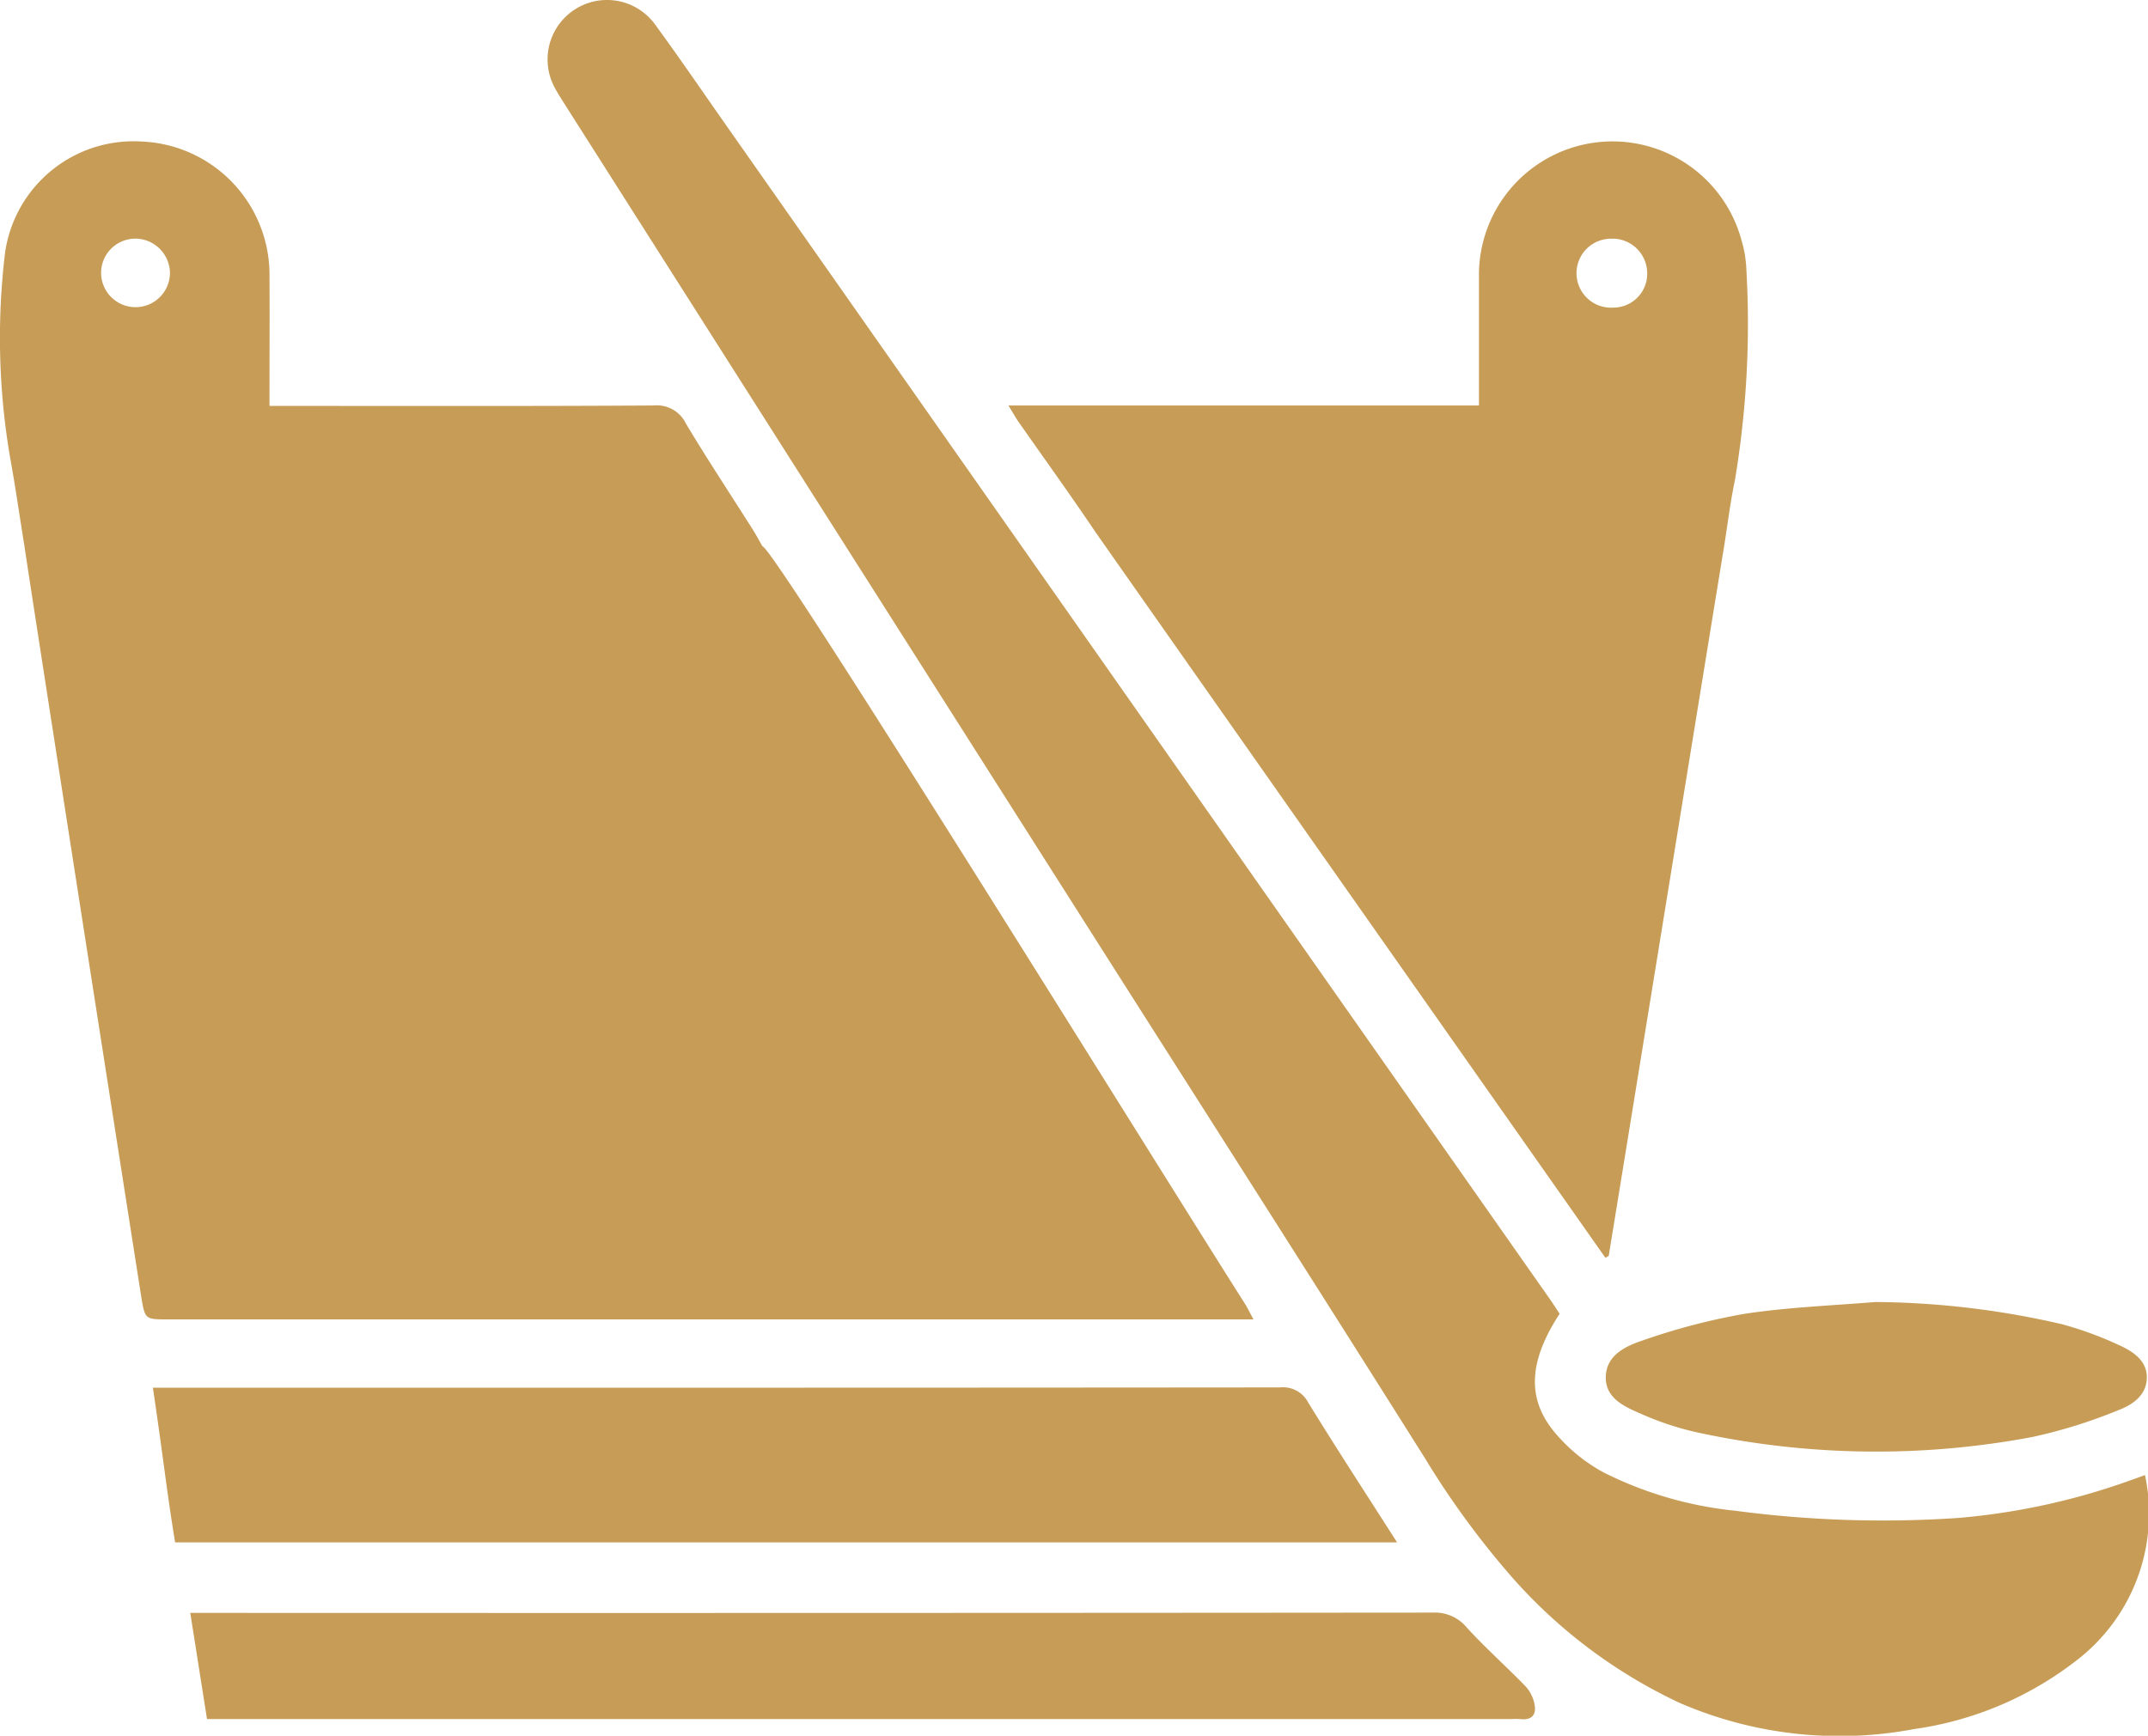 <svg xmlns="http://www.w3.org/2000/svg" width="59.279" height="47.914" viewBox="0 0 59.279 47.914">
  <g id="Gruppe_1320" data-name="Gruppe 1320" transform="translate(-736 -1131.831)">
    <path id="Pfad_416" data-name="Pfad 416" d="M281.271,452.876c-2.63-4.141-13.017-20.918-13.321-20.918-.107-.187-.186-.334-.275-.475-.614-.971-1.249-1.928-1.837-2.913a.891.891,0,0,0-.89-.5c-3.313.021-6.626.012-9.938.012h-.665c0-1.288.008-2.489,0-3.69a3.681,3.681,0,0,0-3.519-3.608,3.582,3.582,0,0,0-3.779,3.075,19.632,19.632,0,0,0,.138,5.638c.15.819.265,1.645.4,2.466.031.27,1.739,11.237,1.93,12.456q.646,4.14,1.295,8.279c.1.6.109.6.735.6H281.5C281.384,453.082,281.333,452.975,281.271,452.876Zm-30.65-29.412a.962.962,0,0,1,.977.918.95.95,0,1,1-1.9.048A.946.946,0,0,1,250.621,423.465Z" transform="translate(489.092 714.954)" fill="#c79c56"/>
    <path id="Pfad_417" data-name="Pfad 417" d="M300.182,459.122c-.132.048-.242.09-.354.128a18.662,18.662,0,0,1-4.8,1.056,30.864,30.864,0,0,1-6.161-.2,10.41,10.41,0,0,1-3.629-1.058,4.648,4.648,0,0,1-1.4-1.17c-.732-.929-.632-1.949.189-3.208-.092-.141-.166-.256-.243-.368q-11.363-16.2-22.724-32.391c-.66-.941-1.308-1.89-1.986-2.818a1.64,1.64,0,0,0-2.757,1.77c.081.15.174.293.266.438q7.672,12.069,15.34,24.138c2.8,4.4,5.6,8.791,8.377,13.2a23.5,23.5,0,0,0,2.425,3.316,14.161,14.161,0,0,0,4.626,3.461,11.084,11.084,0,0,0,6.453.719,9.43,9.43,0,0,0,4.493-1.9A5.11,5.11,0,0,0,300.182,459.122Z" transform="translate(495.014 713.427)" fill="#c79c56"/>
    <path id="Pfad_418" data-name="Pfad 418" d="M281.358,442.105a.784.784,0,0,0-.78-.419c-10.592.01-20.25.008-30.843.008h-.262c.27,1.8.39,2.92.614,4.27h33.723C282.97,444.649,282.146,443.387,281.358,442.105Z" transform="translate(490.746 728.444)" fill="#c79c56"/>
    <path id="Pfad_419" data-name="Pfad 419" d="M264.1,428.517c.719,1.027,1.451,2.043,2.15,3.081,2.708,3.859,11.385,16.208,14.05,20l.091-.054c.62-3.787,2.555-15.738,3.181-19.561.105-.656.176-1.253.3-1.839a26.137,26.137,0,0,0,.317-5.843,3.237,3.237,0,0,0-.138-.808,3.686,3.686,0,0,0-7.241,1c0,1.166,0,2.333,0,3.578H263.826C263.946,428.268,264.02,428.4,264.1,428.517Zm16.412-5.052a.958.958,0,0,1,.941.952.933.933,0,0,1-.933.951.952.952,0,1,1-.008-1.9Z" transform="translate(500.005 714.954)" fill="#c79c56"/>
    <path id="Pfad_420" data-name="Pfad 420" d="M285.326,445.875a1.134,1.134,0,0,0-.926-.41q-16.836.015-33.671.008H250.1c.16,1.012.309,1.962.462,2.931h35.993a2.233,2.233,0,0,1,.257,0c.293.036.438-.109.39-.382a1.01,1.01,0,0,0-.243-.512C286.425,446.957,285.846,446.445,285.326,445.875Z" transform="translate(491.151 730.881)" fill="#c79c56"/>
    <path id="Pfad_421" data-name="Pfad 421" d="M274.883,441.309c-.477.156-1.025.408-1.036,1.015s.549.832,1.015,1.035a8.168,8.168,0,0,0,1.461.484,23.26,23.26,0,0,0,9.293.138,14.022,14.022,0,0,0,2.346-.729c.4-.148.806-.406.816-.9s-.4-.744-.793-.92a9.757,9.757,0,0,0-1.541-.563,23.467,23.467,0,0,0-5.156-.615c-1.211.1-2.431.145-3.629.329A17.762,17.762,0,0,0,274.883,441.309Z" transform="translate(506.468 727.518)" fill="#c79c56"/>
  </g>
</svg>

